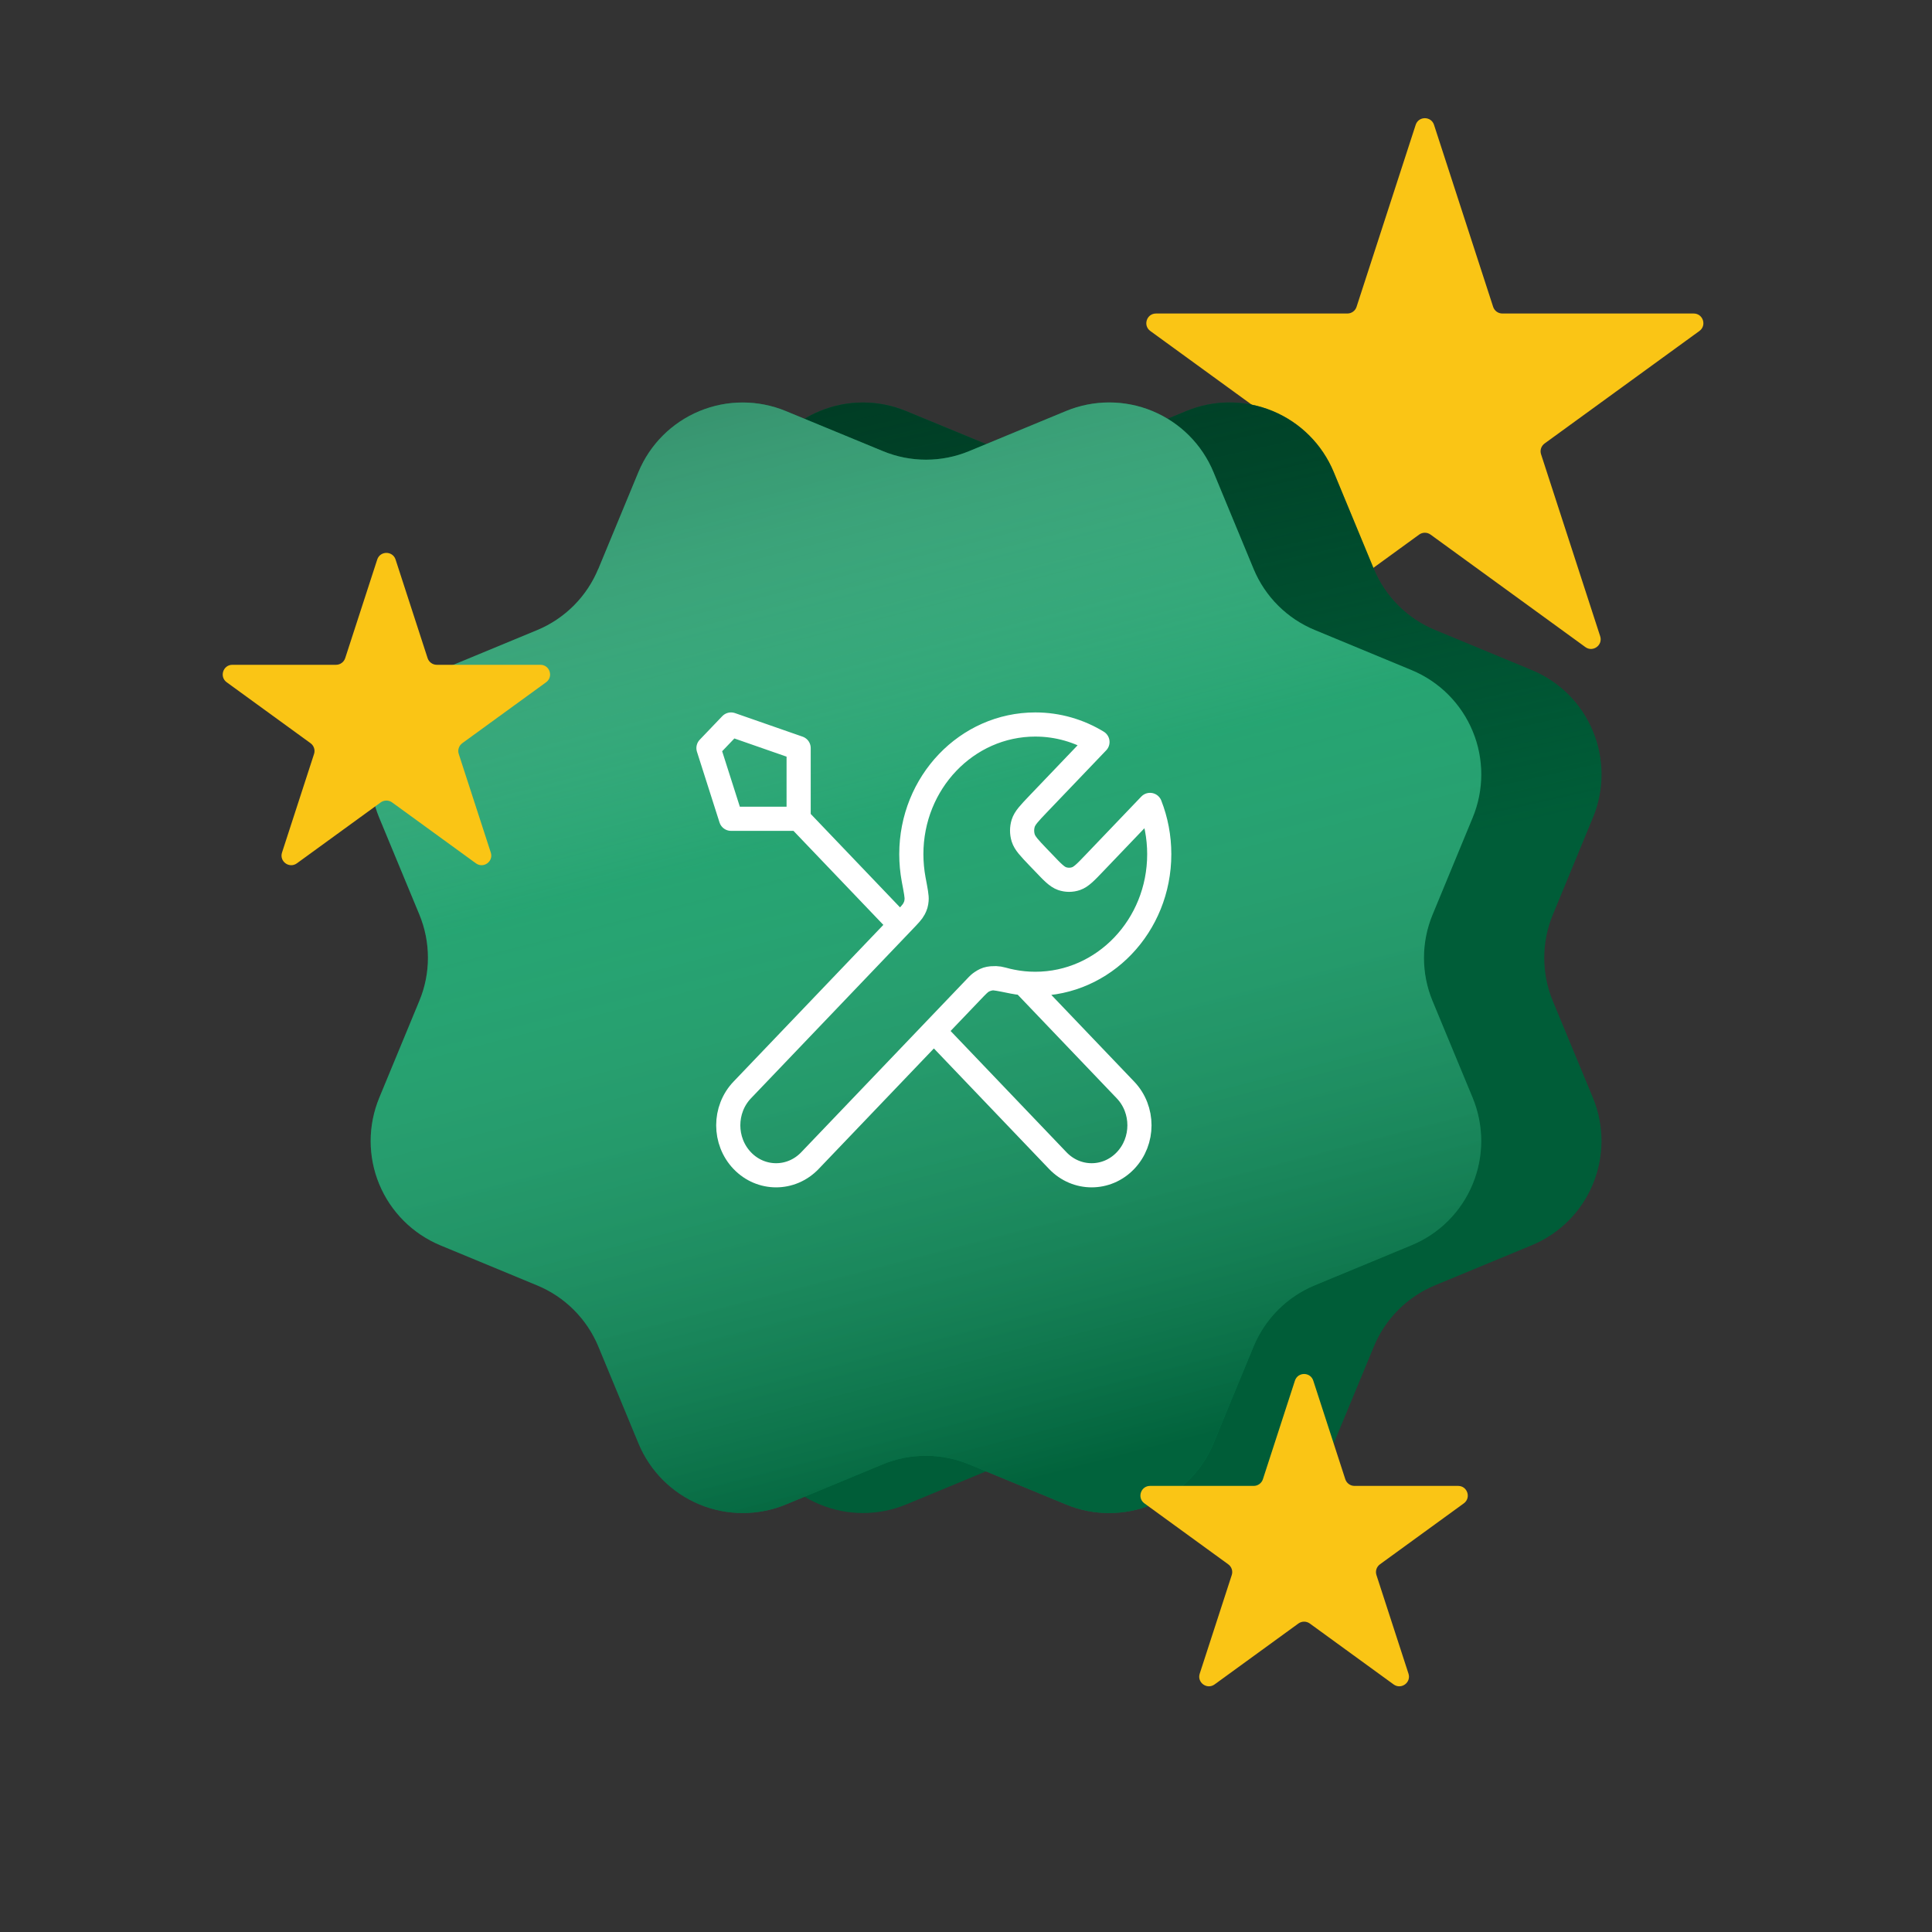 <svg width="40" height="40" viewBox="0 0 40 40" fill="none" xmlns="http://www.w3.org/2000/svg">
<rect x="0" y="0" width="40" height="40" fill="#333333" stroke="none"/>
<path d="M29.69 2.585C29.63 2.401 29.37 2.401 29.31 2.585L28.086 6.353C28.059 6.436 27.982 6.491 27.895 6.491H23.934C23.74 6.491 23.659 6.739 23.816 6.853L27.021 9.182C27.091 9.233 27.121 9.323 27.094 9.405L25.87 13.173C25.81 13.357 26.021 13.511 26.177 13.397L29.382 11.068C29.453 11.017 29.547 11.017 29.618 11.068L32.823 13.397C32.979 13.511 33.19 13.357 33.13 13.173L31.906 9.405C31.879 9.323 31.909 9.233 31.979 9.182L35.184 6.853C35.341 6.739 35.26 6.491 35.066 6.491H31.105C31.018 6.491 30.941 6.436 30.914 6.353L29.69 2.585Z" fill="#FAC515"/>
<path d="M14.876 11.779C14.64 12.352 14.185 12.807 13.613 13.045L11.607 13.876C11.034 14.113 10.579 14.568 10.342 15.141C10.104 15.713 10.104 16.357 10.342 16.929L11.172 18.934C11.409 19.507 11.41 20.151 11.171 20.724L10.342 22.728C10.225 23.012 10.164 23.316 10.164 23.623C10.164 23.93 10.225 24.234 10.342 24.518C10.46 24.801 10.632 25.059 10.849 25.276C11.066 25.493 11.324 25.665 11.608 25.783L13.613 26.613C14.185 26.85 14.64 27.305 14.878 27.877L15.709 29.883C15.946 30.456 16.401 30.911 16.974 31.148C17.546 31.385 18.19 31.385 18.762 31.148L20.767 30.317C21.34 30.081 21.983 30.081 22.555 30.319L24.562 31.149C25.134 31.386 25.777 31.385 26.349 31.148C26.921 30.911 27.376 30.457 27.613 29.885L28.445 27.878C28.681 27.305 29.136 26.85 29.708 26.612L31.715 25.781C32.287 25.544 32.742 25.09 32.979 24.517C33.216 23.945 33.217 23.302 32.98 22.729L32.149 20.724C31.913 20.152 31.913 19.508 32.151 18.936L32.98 16.928C33.098 16.645 33.158 16.34 33.158 16.034C33.158 15.726 33.098 15.422 32.98 15.139C32.863 14.855 32.691 14.597 32.474 14.38C32.256 14.163 31.999 13.991 31.715 13.874L29.71 13.043C29.138 12.807 28.683 12.353 28.445 11.781L27.614 9.775C27.377 9.202 26.922 8.747 26.349 8.51C25.777 8.273 25.133 8.273 24.561 8.51L22.556 9.34C21.983 9.577 21.34 9.577 20.768 9.339L18.76 8.511C18.188 8.274 17.544 8.274 16.972 8.511C16.399 8.748 15.945 9.203 15.707 9.776L14.876 11.783L14.876 11.779Z" fill="#005D38"/>
<path d="M14.876 11.779C14.64 12.352 14.185 12.807 13.613 13.045L11.607 13.876C11.034 14.113 10.579 14.568 10.342 15.141C10.104 15.713 10.104 16.357 10.342 16.929L11.172 18.934C11.409 19.507 11.41 20.151 11.171 20.724L10.342 22.728C10.225 23.012 10.164 23.316 10.164 23.623C10.164 23.93 10.225 24.234 10.342 24.518C10.46 24.801 10.632 25.059 10.849 25.276C11.066 25.493 11.324 25.665 11.608 25.783L13.613 26.613C14.185 26.85 14.64 27.305 14.878 27.877L15.709 29.883C15.946 30.456 16.401 30.911 16.974 31.148C17.546 31.385 18.19 31.385 18.762 31.148L20.767 30.317C21.34 30.081 21.983 30.081 22.555 30.319L24.562 31.149C25.134 31.386 25.777 31.385 26.349 31.148C26.921 30.911 27.376 30.457 27.613 29.885L28.445 27.878C28.681 27.305 29.136 26.85 29.708 26.612L31.715 25.781C32.287 25.544 32.742 25.09 32.979 24.517C33.216 23.945 33.217 23.302 32.98 22.729L32.149 20.724C31.913 20.152 31.913 19.508 32.151 18.936L32.98 16.928C33.098 16.645 33.158 16.34 33.158 16.034C33.158 15.726 33.098 15.422 32.98 15.139C32.863 14.855 32.691 14.597 32.474 14.38C32.256 14.163 31.999 13.991 31.715 13.874L29.71 13.043C29.138 12.807 28.683 12.353 28.445 11.781L27.614 9.775C27.377 9.202 26.922 8.747 26.349 8.51C25.777 8.273 25.133 8.273 24.561 8.51L22.556 9.34C21.983 9.577 21.34 9.577 20.768 9.339L18.76 8.511C18.188 8.274 17.544 8.274 16.972 8.511C16.399 8.748 15.945 9.203 15.707 9.776L14.876 11.783L14.876 11.779Z" fill="url(#paint0_linear_9045_99284)"/>
<path d="M12.386 11.779C12.149 12.352 11.695 12.807 11.123 13.045L9.116 13.876C8.544 14.113 8.089 14.568 7.851 15.141C7.614 15.713 7.614 16.357 7.851 16.929L8.682 18.934C8.919 19.507 8.92 20.151 8.681 20.724L7.852 22.728C7.735 23.012 7.674 23.316 7.674 23.623C7.674 23.93 7.734 24.234 7.852 24.518C7.969 24.801 8.142 25.059 8.359 25.276C8.576 25.493 8.834 25.665 9.117 25.783L11.122 26.613C11.695 26.85 12.15 27.305 12.388 27.877L13.219 29.883C13.456 30.456 13.911 30.911 14.483 31.148C15.056 31.385 15.7 31.385 16.272 31.148L18.277 30.317C18.85 30.081 19.493 30.081 20.065 30.319L22.072 31.149C22.644 31.386 23.287 31.385 23.859 31.148C24.431 30.911 24.886 30.457 25.123 29.885L25.954 27.878C26.191 27.305 26.646 26.85 27.218 26.612L29.224 25.781C29.797 25.544 30.252 25.09 30.489 24.517C30.726 23.945 30.726 23.302 30.49 22.729L29.659 20.724C29.422 20.152 29.423 19.508 29.66 18.936L30.49 16.928C30.607 16.645 30.668 16.34 30.668 16.034C30.668 15.726 30.608 15.422 30.49 15.139C30.373 14.855 30.2 14.597 29.983 14.38C29.766 14.163 29.508 13.991 29.225 13.874L27.22 13.043C26.648 12.807 26.193 12.353 25.955 11.781L25.124 9.775C24.887 9.202 24.432 8.747 23.859 8.51C23.287 8.273 22.643 8.273 22.07 8.51L20.065 9.34C19.493 9.577 18.85 9.577 18.277 9.339L16.27 8.511C15.697 8.274 15.054 8.274 14.482 8.511C13.909 8.748 13.454 9.203 13.217 9.776L12.386 11.783L12.386 11.779Z" fill="#018E56"/>
<path d="M12.386 11.779C12.149 12.352 11.695 12.807 11.123 13.045L9.116 13.876C8.544 14.113 8.089 14.568 7.851 15.141C7.614 15.713 7.614 16.357 7.851 16.929L8.682 18.934C8.919 19.507 8.92 20.151 8.681 20.724L7.852 22.728C7.735 23.012 7.674 23.316 7.674 23.623C7.674 23.93 7.734 24.234 7.852 24.518C7.969 24.801 8.142 25.059 8.359 25.276C8.576 25.493 8.834 25.665 9.117 25.783L11.122 26.613C11.695 26.85 12.15 27.305 12.388 27.877L13.219 29.883C13.456 30.456 13.911 30.911 14.483 31.148C15.056 31.385 15.7 31.385 16.272 31.148L18.277 30.317C18.85 30.081 19.493 30.081 20.065 30.319L22.072 31.149C22.644 31.386 23.287 31.385 23.859 31.148C24.431 30.911 24.886 30.457 25.123 29.885L25.954 27.878C26.191 27.305 26.646 26.85 27.218 26.612L29.224 25.781C29.797 25.544 30.252 25.09 30.489 24.517C30.726 23.945 30.726 23.302 30.49 22.729L29.659 20.724C29.422 20.152 29.423 19.508 29.66 18.936L30.49 16.928C30.607 16.645 30.668 16.34 30.668 16.034C30.668 15.726 30.608 15.422 30.49 15.139C30.373 14.855 30.2 14.597 29.983 14.38C29.766 14.163 29.508 13.991 29.225 13.874L27.22 13.043C26.648 12.807 26.193 12.353 25.955 11.781L25.124 9.775C24.887 9.202 24.432 8.747 23.859 8.51C23.287 8.273 22.643 8.273 22.07 8.51L20.065 9.34C19.493 9.577 18.85 9.577 18.277 9.339L16.27 8.511C15.697 8.274 15.054 8.274 14.482 8.511C13.909 8.748 13.454 9.203 13.217 9.776L12.386 11.783L12.386 11.779Z" fill="url(#paint1_linear_9045_99284)"/>
<path d="M16.535 16.952L18.635 19.149M16.535 16.952H15.135L14.668 15.488L15.135 15L16.535 15.488V16.952ZM22.722 15.362L21.496 16.644C21.311 16.838 21.219 16.934 21.184 17.046C21.154 17.144 21.154 17.249 21.184 17.347C21.219 17.459 21.311 17.555 21.496 17.749L21.607 17.864C21.791 18.058 21.884 18.154 21.99 18.191C22.084 18.223 22.185 18.223 22.279 18.191C22.385 18.154 22.478 18.058 22.663 17.864L23.81 16.665C23.933 16.979 24.001 17.324 24.001 17.685C24.001 19.167 22.852 20.369 21.435 20.369C21.264 20.369 21.097 20.352 20.935 20.318C20.708 20.272 20.595 20.248 20.526 20.255C20.453 20.263 20.417 20.274 20.352 20.311C20.291 20.345 20.23 20.409 20.108 20.537L16.768 24.03C16.381 24.434 15.755 24.434 15.368 24.03C14.981 23.626 14.981 22.97 15.368 22.566L18.708 19.072C18.83 18.944 18.891 18.881 18.924 18.817C18.959 18.749 18.97 18.711 18.977 18.635C18.984 18.563 18.961 18.444 18.916 18.207C18.885 18.038 18.868 17.863 18.868 17.685C18.868 16.202 20.017 15 21.435 15C21.904 15 22.344 15.132 22.722 15.362ZM19.335 21.345L21.901 24.03C22.288 24.434 22.915 24.434 23.301 24.03C23.688 23.626 23.688 22.97 23.301 22.566L21.19 20.357C21.04 20.342 20.895 20.314 20.754 20.274C20.572 20.222 20.373 20.259 20.24 20.399L19.335 21.345Z" stroke="white" stroke-width="0.5" stroke-linecap="round" stroke-linejoin="round"/>
<path d="M8.19 11.585C8.13 11.401 7.87 11.401 7.81 11.585L7.147 13.626C7.12 13.708 7.043 13.764 6.957 13.764H4.811C4.618 13.764 4.537 14.012 4.694 14.126L6.429 15.387C6.499 15.438 6.529 15.528 6.502 15.61L5.839 17.651C5.779 17.835 5.99 17.988 6.147 17.874L7.882 16.613C7.953 16.562 8.047 16.562 8.118 16.613L9.853 17.874C10.01 17.988 10.221 17.835 10.161 17.651L9.498 15.61C9.471 15.528 9.501 15.438 9.571 15.387L11.306 14.126C11.463 14.012 11.382 13.764 11.189 13.764H9.043C8.957 13.764 8.88 13.708 8.853 13.626L8.19 11.585Z" fill="#FAC515"/>
<path d="M27.19 28.585C27.13 28.401 26.87 28.401 26.81 28.585L26.147 30.626C26.12 30.708 26.043 30.764 25.957 30.764H23.811C23.618 30.764 23.537 31.012 23.694 31.126L25.429 32.387C25.5 32.438 25.529 32.528 25.502 32.61L24.839 34.651C24.779 34.835 24.99 34.988 25.147 34.874L26.882 33.613C26.953 33.562 27.047 33.562 27.118 33.613L28.853 34.874C29.01 34.988 29.221 34.835 29.161 34.651L28.498 32.61C28.471 32.528 28.5 32.438 28.571 32.387L30.306 31.126C30.463 31.012 30.382 30.764 30.189 30.764H28.043C27.957 30.764 27.88 30.708 27.853 30.626L27.19 28.585Z" fill="#FAC515"/>
<defs>
<linearGradient id="paint0_linear_9045_99284" x1="20.945" y1="19.413" x2="17.771" y2="5.049" gradientUnits="userSpaceOnUse">
<stop stop-color="#00341F" stop-opacity="0"/>
<stop offset="1" stop-color="#00341F"/>
</linearGradient>
<linearGradient id="paint1_linear_9045_99284" x1="19.287" y1="31.23" x2="11.263" y2="0.226" gradientUnits="userSpaceOnUse">
<stop stop-color="#00341F" stop-opacity="0.48"/>
<stop offset="0.44" stop-color="#BBFFE3" stop-opacity="0.2"/>
<stop offset="1" stop-color="#00341F"/>
</linearGradient>
</defs>
</svg>
